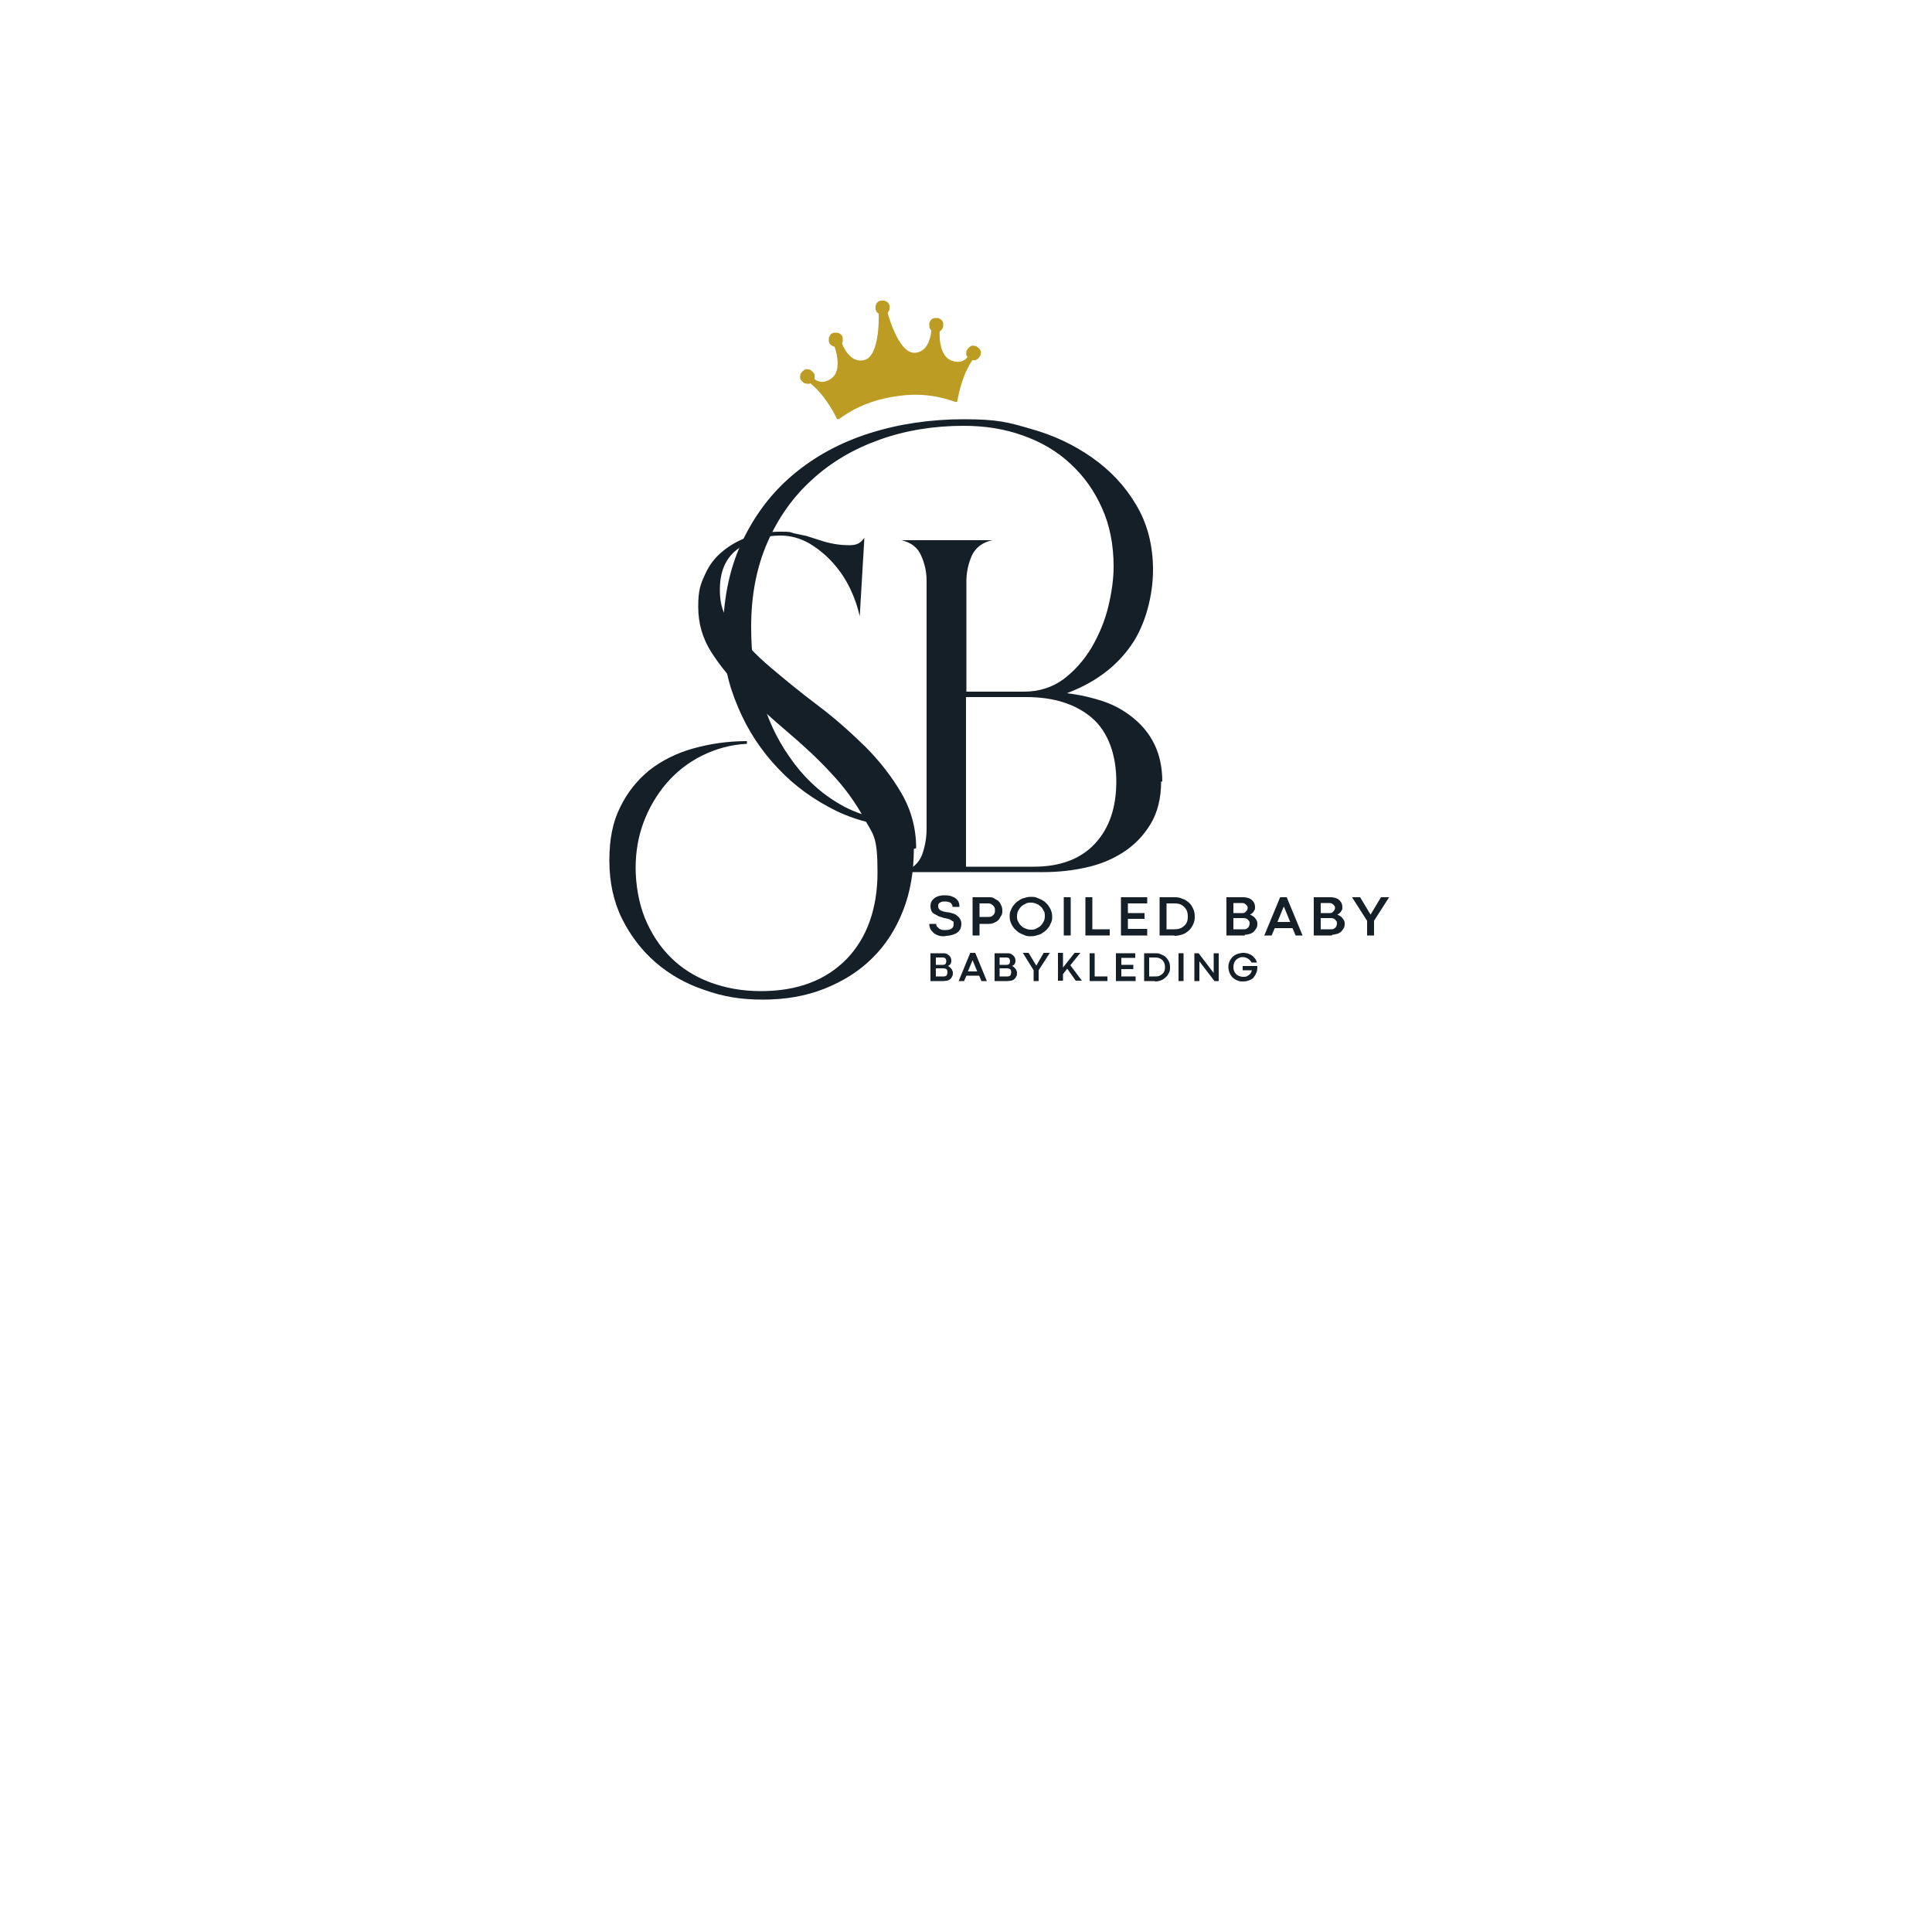 <svg viewBox="0 0 500 500" xmlns:xlink="http://www.w3.org/1999/xlink" version="1.1" xmlns="http://www.w3.org/2000/svg" id="Laag_1">
  
  <defs>
    <style>
      .st0 {
        fill: #151f28;
      }

      .st1 {
        fill: none;
      }

      .st2 {
        fill: #bc9c22;
      }

      .st3 {
        clip-path: url(#clippath);
      }
    </style>
    <clipPath id="clippath">
      <rect transform="translate(-11.9 31.3) rotate(-8.3)" height="5.3" width="5" y="95.1" x="206.7" class="st1"></rect>
    </clipPath>
  </defs>
  <path d="M236.5,219.7c0,5.8-.9,11.2-2.8,16-1.9,4.8-4.5,8.9-8,12.3-3.4,3.4-7.6,6-12.4,7.9-4.8,1.9-10.1,2.8-15.9,2.8s-10.3-.8-15.1-2.5c-4.8-1.6-9-4-12.6-7.1-3.6-3.1-6.5-6.9-8.7-11.3-2.2-4.4-3.3-9.5-3.3-15.1s.9-10,2.8-13.8c1.9-3.9,4.4-7,7.6-9.6,3.2-2.5,7-4.4,11.3-5.6,4.3-1.2,8.9-1.9,13.9-1.9v.7c-4.2.2-8.1,1.3-11.7,3.1-3.6,1.8-6.6,4.2-9.1,7.1-2.5,2.9-4.5,6.3-5.9,10-1.4,3.7-2.1,7.7-2.1,11.9s.8,9.1,2.4,13,3.8,7.3,6.6,10.1c2.8,2.8,6.2,5,10.2,6.5,4,1.5,8.4,2.3,13.2,2.3,9.5,0,16.8-2.8,22.2-8.3,5.3-5.5,8-13.1,8-22.5s-1.1-9.6-3.4-13.8c-2.3-4.2-5.1-8.1-8.6-11.8-3.4-3.7-7.2-7.2-11.2-10.6-4-3.4-7.8-6.8-11.2-10.2-3.4-3.4-6.3-6.9-8.6-10.5-2.3-3.6-3.4-7.5-3.4-11.8s.6-5.8,1.7-8.2c1.1-2.5,2.6-4.5,4.6-6.1,1.9-1.6,4.2-2.9,6.8-3.8,2.6-.9,5.3-1.3,8.2-1.3s2.3.1,3.4.4c1.1.2,2.2.5,3.3.7l4.4,1.4c2.3.7,4.6,1,6.7,1s2.9-.6,3.9-1.9l-1.2,20.3c-.5-2.3-1.3-4.7-2.5-7.2-1.2-2.5-2.7-4.7-4.5-6.7-1.8-2-3.8-3.6-6.1-5-2.3-1.3-4.8-2-7.4-2-4.3,0-8.1,1.2-11.1,3.5-3.1,2.3-4.6,5.8-4.6,10.5s1.3,7.1,3.8,10.4c2.5,3.3,5.6,6.6,9.4,9.8,3.8,3.2,7.8,6.5,12.2,9.8,4.4,3.3,8.4,6.9,12.2,10.6,3.7,3.7,6.9,7.8,9.4,12.1,2.5,4.3,3.8,9.1,3.8,14.2Z" class="st0"></path>
  <path d="M300.5,202.2c0,4.3-.9,8-2.7,11-1.8,3-4.1,5.4-7,7.3-2.9,1.9-6.1,3.2-9.7,4-3.6.8-7.3,1.2-11,1.2h-36.8c2.7-.7,4.4-2.2,5.3-4.4.8-2.2,1.2-4.5,1.2-6.8v-64.3c0-2.2-.5-4.4-1.4-6.4-.9-2.1-2.6-3.4-5.1-4h23.5c-2.6.6-4.3,1.9-5.3,4-.9,2.1-1.4,4.3-1.4,6.6v28.6h14.9c3.9,0,7.3-1.1,10.2-3.2,2.9-2.2,5.3-4.9,7.3-8.2,1.9-3.3,3.4-6.8,4.3-10.5.9-3.7,1.4-7.2,1.4-10.5,0-5.6-1-10.7-3-15.1-2-4.5-4.7-8.3-8.2-11.5-3.4-3.2-7.5-5.6-12.3-7.3-4.7-1.7-9.8-2.5-15.3-2.5-7.8,0-15.1,1.2-21.8,3.6-6.7,2.4-12.5,5.8-17.4,10.3-4.9,4.4-8.8,9.9-11.6,16.3-2.8,6.4-4.2,13.7-4.2,21.7s.8,11.7,2.5,17.7c1.6,6,4.1,11.4,7.5,16.2,3.3,4.8,7.4,8.8,12.4,11.8,4.9,3,10.7,4.6,17.4,4.6l1.4-.2h.5l-1.4,1.8c-6.4,0-12.5-1.4-18.2-4.1-5.7-2.8-10.8-6.4-15.1-11-4.4-4.6-7.9-9.9-10.4-15.9-2.6-6-3.9-12.1-3.9-18.4,0-9.2,1.6-17.3,4.9-24.3,3.3-7,7.7-12.8,13.3-17.5,5.6-4.7,12.2-8.3,19.8-10.7,7.6-2.4,15.7-3.6,24.4-3.6s11.5.8,17.3,2.5c5.8,1.6,11.1,4.1,15.8,7.4,4.7,3.3,8.5,7.3,11.4,12.2,2.9,4.8,4.4,10.5,4.4,16.9s-1.9,14.3-5.8,19.7c-3.8,5.4-9.3,9.5-16.5,12.2,3.3.4,6.4,1.1,9.4,2.1,3,1,5.6,2.5,7.9,4.4,2.3,1.9,4.1,4.1,5.4,6.8,1.3,2.7,2,5.9,2,9.6ZM250,224.3h17.5c6.9,0,12.2-2,15.9-6,3.7-4,5.5-9.3,5.5-16.1s-2.1-12.8-6.3-16.4c-4.2-3.6-9.9-5.4-17-5.4h-15.6v43.8Z" class="st0"></path>
  <g>
    <path d="M250.9,91.5s-1.1,3.2-4.7,1.8c-3.6-1.4-3-7.9-3-7.9l-2.1-1.2s.2,6.8-4.3,7.1-7.3-11.1-7.3-11.1h-1c0,.1,0,.1,0,.1l-1.1.2s.6,11.7-3.8,12.7c-4.4,1-6.1-5.5-6.1-5.5l-1.6,1.8s2.4,6.1-.7,8.4c-3.1,2.3-5-.4-5-.4l-1,1.3c3.9,2.9,6.5,7.7,7.3,9.4.1.3.5.4.7.2,5.6-4.1,11.1-5.3,14.4-5.8s8.6-1.1,15.6,1.4c.3.1.6,0,.6-.4.3-1.8,1.4-7.2,4.3-11l-1.3-1Z" class="st2"></path>
    <g class="st3">
      <path d="M209.1,95.6c.3,0,.5,0,.7.2s.4.3.6.5.3.4.4.6c0,.2.1.5,0,.7,0,.2,0,.5-.2.7-.1.2-.3.4-.5.6-.2.2-.4.3-.6.4-.2,0-.5.1-.7,0s-.5,0-.7-.2c-.2-.1-.4-.3-.6-.5-.2-.2-.3-.4-.4-.6,0-.2-.1-.5,0-.7,0-.2,0-.5.2-.7.1-.2.3-.4.5-.6.2-.2.4-.3.6-.4s.5-.1.7,0Z" class="st2"></path>
    </g>
    <path d="M252.1,89.5c.2,0,.5,0,.7.2.2.1.4.3.6.5.2.2.3.4.4.6s.1.5,0,.7c0,.2,0,.5-.2.7-.1.2-.3.4-.5.6s-.4.3-.6.4c-.2,0-.5.1-.7,0-.2,0-.5,0-.7-.2-.2-.1-.4-.3-.6-.5s-.3-.4-.4-.6c0-.2-.1-.5,0-.7,0-.2,0-.5.2-.7.1-.2.3-.4.5-.6.2-.2.4-.3.6-.4.2,0,.5-.1.7,0Z" class="st2"></path>
    <path d="M217.4,86.4c.2.1.4.3.5.5.1.2.2.4.2.7s0,.5,0,.7c0,.2-.2.5-.3.7-.1.2-.3.4-.5.5-.2.1-.4.2-.7.2s-.5,0-.7,0-.5-.2-.7-.3c-.2-.2-.4-.3-.5-.5-.1-.2-.2-.4-.2-.7s0-.5,0-.7c0-.2.2-.5.3-.7.1-.2.3-.4.5-.5s.4-.2.7-.2.5,0,.7,0c.2,0,.5.2.7.3Z" class="st2"></path>
    <path d="M243.4,82.6c.2.1.4.3.5.5.1.2.2.4.2.7s0,.5,0,.7-.2.5-.3.7c-.2.2-.3.4-.5.5-.2.1-.4.2-.7.2s-.5,0-.7,0c-.2,0-.5-.2-.7-.3-.2-.1-.4-.3-.5-.5s-.2-.4-.2-.7,0-.5,0-.7c0-.2.2-.5.3-.7.1-.2.3-.4.5-.5.2-.1.4-.2.7-.2s.5,0,.7,0c.2,0,.5.2.7.3Z" class="st2"></path>
    <path d="M229.5,78.1c.2.1.4.3.5.5.1.2.2.4.2.7s0,.5,0,.7-.2.5-.3.7c-.2.2-.3.4-.5.5-.2.1-.4.2-.7.2s-.5,0-.7,0c-.2,0-.5-.2-.7-.3-.2-.2-.4-.3-.5-.5-.1-.2-.2-.4-.2-.7s0-.5,0-.7c0-.2.2-.5.3-.7s.3-.4.5-.5.4-.2.7-.2.5,0,.7,0,.5.2.7.3Z" class="st2"></path>
  </g>
  <path d="M244.5,242.3c-.7,0-1.3,0-1.9-.3-.5-.2-.9-.4-1.2-.8-.3-.3-.6-.6-.7-1-.2-.4-.2-.8-.2-1.1h1.8c0,.3,0,.6.3.8s.4.5.8.6c.3.2.7.2,1.2.2,1.5,0,2.2-.5,2.2-1.5s0-.6-.3-.8c-.2-.2-.4-.3-.8-.5-.3-.1-.7-.2-1.2-.3-.3,0-.7-.2-1-.3-.3,0-.7-.2-1-.4-.3-.2-.6-.3-.9-.5s-.5-.5-.6-.8c-.1-.3-.2-.7-.2-1.1s.1-1,.4-1.4c.3-.4.7-.8,1.2-1,.6-.3,1.3-.4,2.1-.4s1.5.1,2.1.4c.6.2,1,.6,1.3,1,.3.4.4,1,.4,1.6h-1.8c0-.3,0-.5-.2-.7-.1-.2-.3-.4-.6-.5-.3-.1-.6-.2-1.1-.2s-.7,0-.9.1c-.2,0-.4.2-.6.3-.1.1-.2.2-.3.4,0,.2,0,.3,0,.5,0,.4.2.7.6,1,.4.2,1,.4,1.9.5.4,0,.9.2,1.3.3.4.1.8.3,1.1.6.3.2.6.5.8.9.2.3.3.8.3,1.3s-.2,1.2-.5,1.6c-.3.4-.8.8-1.4,1-.6.2-1.3.4-2.1.4Z" class="st0"></path>
  <path d="M253.5,242.1h-1.8v-9.9h4.2c.5,0,1,0,1.4.3s.8.4,1.1.7c.3.3.5.6.7,1.1.2.4.3.8.3,1.3s0,1-.3,1.4-.4.8-.7,1.1c-.3.3-.7.5-1.1.7s-.9.3-1.4.3h-2.4v3.1ZM253.5,233.8v3.5h2.3c.3,0,.6,0,.9-.2.3-.2.5-.4.6-.6.2-.3.2-.6.2-.9s0-.6-.2-.9c-.2-.3-.4-.5-.6-.6-.3-.2-.5-.3-.9-.3h-2.3Z" class="st0"></path>
  <path d="M266.8,242.3c-.6,0-1.2,0-1.7-.3-.5-.2-1-.4-1.5-.7-.4-.3-.8-.7-1.2-1.1-.3-.4-.6-.9-.8-1.4-.2-.5-.3-1.1-.3-1.6s0-1.1.3-1.6c.2-.5.4-1,.8-1.4.3-.4.7-.8,1.2-1.1.4-.3.9-.6,1.5-.7.5-.2,1.1-.3,1.7-.3s1.1,0,1.7.3c.5.2,1,.4,1.5.7.5.3.8.7,1.2,1.1.3.4.6.9.8,1.4.2.5.3,1.1.3,1.6s0,1.1-.3,1.6c-.2.5-.4,1-.8,1.4-.3.4-.7.8-1.2,1.1-.4.3-.9.6-1.5.7-.5.2-1.1.3-1.7.3ZM266.8,240.6c.5,0,.9,0,1.4-.3.4-.2.8-.4,1.1-.7.3-.3.6-.7.8-1.1.2-.4.3-.9.3-1.4s0-1-.3-1.4c-.2-.4-.4-.8-.8-1.1-.3-.3-.7-.6-1.1-.7-.4-.2-.9-.3-1.4-.3s-.9,0-1.4.3c-.4.2-.8.4-1.1.7-.3.3-.6.7-.8,1.1-.2.4-.3.9-.3,1.4s0,.9.3,1.4c.2.4.4.8.8,1.1.3.3.7.6,1.1.7.4.2.9.3,1.4.3Z" class="st0"></path>
  <path d="M277.1,242.1h-1.8v-9.9h1.8v9.9Z" class="st0"></path>
  <path d="M287.2,242.1h-6.3v-9.9h1.8v8.3h4.5v1.6Z" class="st0"></path>
  <path d="M297,242.1h-6.9v-9.9h6.8v1.6h-5v2.5h4.3v1.5h-4.3v2.6h5v1.6Z" class="st0"></path>
  <path d="M303.9,242.1h-3.8v-9.9h3.8c.8,0,1.5.1,2.1.4.7.2,1.2.6,1.7,1,.5.4.8,1,1.1,1.6.3.6.4,1.3.4,2s-.1,1.4-.4,2c-.3.6-.6,1.1-1.1,1.6-.5.4-1,.8-1.6,1-.6.2-1.4.4-2.1.4ZM301.9,233.8v6.7h2c.7,0,1.3-.1,1.9-.4.5-.3.9-.7,1.2-1.1.3-.5.4-1.1.4-1.8s-.1-1.3-.4-1.8c-.3-.5-.7-.9-1.2-1.2-.5-.3-1.1-.4-1.9-.4h-2Z" class="st0"></path>
  <path d="M311.1,242.1" class="st0"></path>
  <path d="M322.1,242.1h-4.7v-9.9h4.3c.6,0,1.1.1,1.6.3.5.2.8.5,1.1.9.3.4.4.9.4,1.4s0,.6-.2.8c-.1.3-.3.5-.5.7-.2.2-.4.3-.6.4.3.1.6.3.9.5.3.2.5.5.7.8.2.3.3.6.3,1s0,.9-.3,1.3c-.2.3-.4.6-.7.9-.3.2-.6.4-1,.5-.4.1-.8.2-1.2.2ZM319.2,233.7v2.6h2.4c.2,0,.4,0,.6-.2.2-.1.3-.3.5-.5.1-.2.2-.4.2-.6s0-.5-.2-.6c-.1-.2-.3-.3-.5-.5-.2-.1-.4-.2-.6-.2h-2.4ZM319.2,237.7v2.8h2.7c.3,0,.5,0,.8-.2.2-.1.4-.3.5-.5.1-.2.2-.5.2-.8s0-.5-.2-.7-.3-.4-.5-.5c-.2-.1-.5-.2-.8-.2h-2.8Z" class="st0"></path>
  <path d="M337.2,242.1h-1.9l-.8-1.9h-4.6l-.8,1.9h-1.9l4.1-9.9h1.7l4.1,9.9ZM332.2,234.7l-1.6,3.9h3.3l-1.6-3.9v-.3h0v.3Z" class="st0"></path>
  <path d="M344.7,242.1h-4.7v-9.9h4.3c.6,0,1.1.1,1.6.3.5.2.8.5,1.1.9.3.4.4.9.4,1.4s0,.6-.2.8c-.1.3-.3.5-.5.7-.2.2-.4.3-.6.4.3.1.6.3.9.5.3.2.5.5.7.8.2.3.3.6.3,1s0,.9-.3,1.3c-.2.3-.4.6-.7.9-.3.2-.6.4-1,.5-.4.1-.8.2-1.2.2ZM341.8,233.7v2.6h2.4c.2,0,.4,0,.6-.2.2-.1.3-.3.5-.5.1-.2.2-.4.2-.6s0-.5-.2-.6c-.1-.2-.3-.3-.5-.5-.2-.1-.4-.2-.6-.2h-2.4ZM341.8,237.7v2.8h2.7c.3,0,.5,0,.8-.2.2-.1.4-.3.5-.5.1-.2.2-.5.2-.8s0-.5-.2-.7-.3-.4-.5-.5c-.2-.1-.5-.2-.8-.2h-2.8Z" class="st0"></path>
  <path d="M355.6,242.1h-1.8v-3.8l-3.9-6.1h2.1l2.7,4.5h0l2.7-4.5h2.1l-3.9,6.1v3.8Z" class="st0"></path>
  <path d="M244.3,253.9h-3.5v-7.2h3.2c.4,0,.8,0,1.1.2.3.2.6.4.8.7.2.3.3.6.3,1s0,.4-.1.6c0,.2-.2.4-.3.5-.1.1-.3.2-.5.3.2,0,.4.2.6.4.2.2.4.4.5.6.1.2.2.5.2.8s0,.7-.2.9c-.1.3-.3.5-.5.7-.2.2-.5.3-.8.4-.3,0-.6.1-.9.1ZM242.2,247.8v1.9h1.8c.2,0,.3,0,.5-.1.1,0,.2-.2.3-.3,0-.2.1-.3.1-.5s0-.3-.1-.5c0-.2-.2-.3-.3-.4-.1,0-.3-.1-.5-.1h-1.8ZM242.2,250.6v2.1h2c.2,0,.4,0,.5-.1.2,0,.3-.2.4-.4,0-.2.1-.4.1-.6s0-.3-.1-.5c0-.2-.2-.3-.4-.4-.2,0-.3-.1-.5-.1h-2Z" class="st0"></path>
  <path d="M255.4,253.9h-1.4l-.6-1.4h-3.3l-.6,1.4h-1.4l3-7.3h1.3l3,7.3ZM251.7,248.5l-1.2,2.9h2.4l-1.2-2.9v-.2s0,.2,0,.2Z" class="st0"></path>
  <path d="M260.9,253.9h-3.5v-7.2h3.2c.4,0,.8,0,1.1.2.3.2.6.4.8.7.2.3.3.6.3,1s0,.4-.1.6c0,.2-.2.4-.3.5-.1.1-.3.2-.5.3.2,0,.4.2.6.4.2.2.4.4.5.6.1.2.2.5.2.8s0,.7-.2.9c-.1.3-.3.5-.5.7-.2.2-.5.3-.8.4-.3,0-.6.1-.9.1ZM258.7,247.8v1.9h1.8c.2,0,.3,0,.5-.1.1,0,.2-.2.3-.3,0-.2.1-.3.1-.5s0-.3-.1-.5c0-.2-.2-.3-.3-.4-.1,0-.3-.1-.5-.1h-1.8ZM258.7,250.6v2.1h2c.2,0,.4,0,.5-.1.2,0,.3-.2.4-.4,0-.2.1-.4.1-.6s0-.3-.1-.5c0-.2-.2-.3-.4-.4-.2,0-.3-.1-.5-.1h-2Z" class="st0"></path>
  <path d="M268.8,253.9h-1.3v-2.8l-2.8-4.5h1.5l2,3.3h0l1.9-3.3h1.6l-2.9,4.5v2.8Z" class="st0"></path>
  <path d="M279.6,246.6l-2.6,3.2,3,4h-1.6l-2.2-3.1-1.1,1.4v1.7h-1.3v-7.2h1.3v3.8l3-3.8h1.5Z" class="st0"></path>
  <path d="M286.6,253.9h-4.6v-7.2h1.3v6h3.3v1.2Z" class="st0"></path>
  <path d="M293.8,253.9h-5v-7.2h5v1.2h-3.6v1.8h3.1v1.1h-3.1v1.9h3.7v1.2Z" class="st0"></path>
  <path d="M298.9,253.9h-2.8v-7.2h2.8c.6,0,1.1,0,1.6.3.5.2.9.4,1.2.7.3.3.6.7.8,1.1.2.4.3.9.3,1.5s0,1-.3,1.5c-.2.4-.4.8-.8,1.1-.3.3-.7.6-1.2.8-.5.2-1,.3-1.6.3ZM297.4,247.8v4.9h1.5c.5,0,1,0,1.4-.3.4-.2.7-.5.9-.8.2-.4.3-.8.3-1.3s-.1-.9-.3-1.3c-.2-.4-.5-.7-.9-.9-.4-.2-.8-.3-1.4-.3h-1.4Z" class="st0"></path>
  <path d="M306.3,253.9h-1.3v-7.2h1.3v7.2Z" class="st0"></path>
  <path d="M310.4,253.9h-1.3v-7.2h1.1l3.9,5.1v-5.1h1.3v7.2h-1.1l-3.9-5.1v5.1Z" class="st0"></path>
  <path d="M321.6,254c-.4,0-.8,0-1.2-.2-.4-.1-.7-.3-1-.5-.3-.2-.6-.5-.8-.8-.2-.3-.4-.7-.5-1-.1-.4-.2-.8-.2-1.2s0-.8.2-1.2c.1-.4.3-.7.5-1,.2-.3.5-.6.8-.8.3-.2.7-.4,1.1-.5.4-.1.8-.2,1.2-.2s.6,0,.9.1c.3,0,.6.2.9.3.3.1.5.3.8.5.2.2.4.5.6.7.2.3.3.6.4.9h-1.4c-.2-.4-.5-.7-.9-1-.4-.2-.8-.4-1.3-.4s-.7,0-1,.2c-.3.1-.6.3-.8.5-.2.2-.4.5-.5.8-.1.3-.2.7-.2,1s0,.7.2,1.1c.1.3.3.6.5.8.2.2.5.4.8.5.3.1.6.2,1,.2s.8,0,1.1-.2c.3-.2.6-.4.8-.6.2-.3.3-.6.4-.9h-2.4v-1.1h3.8c0,.6,0,1.1-.2,1.6-.2.5-.4.9-.7,1.3-.3.4-.7.6-1.2.8-.5.2-1,.3-1.6.3Z" class="st0"></path>
</svg>